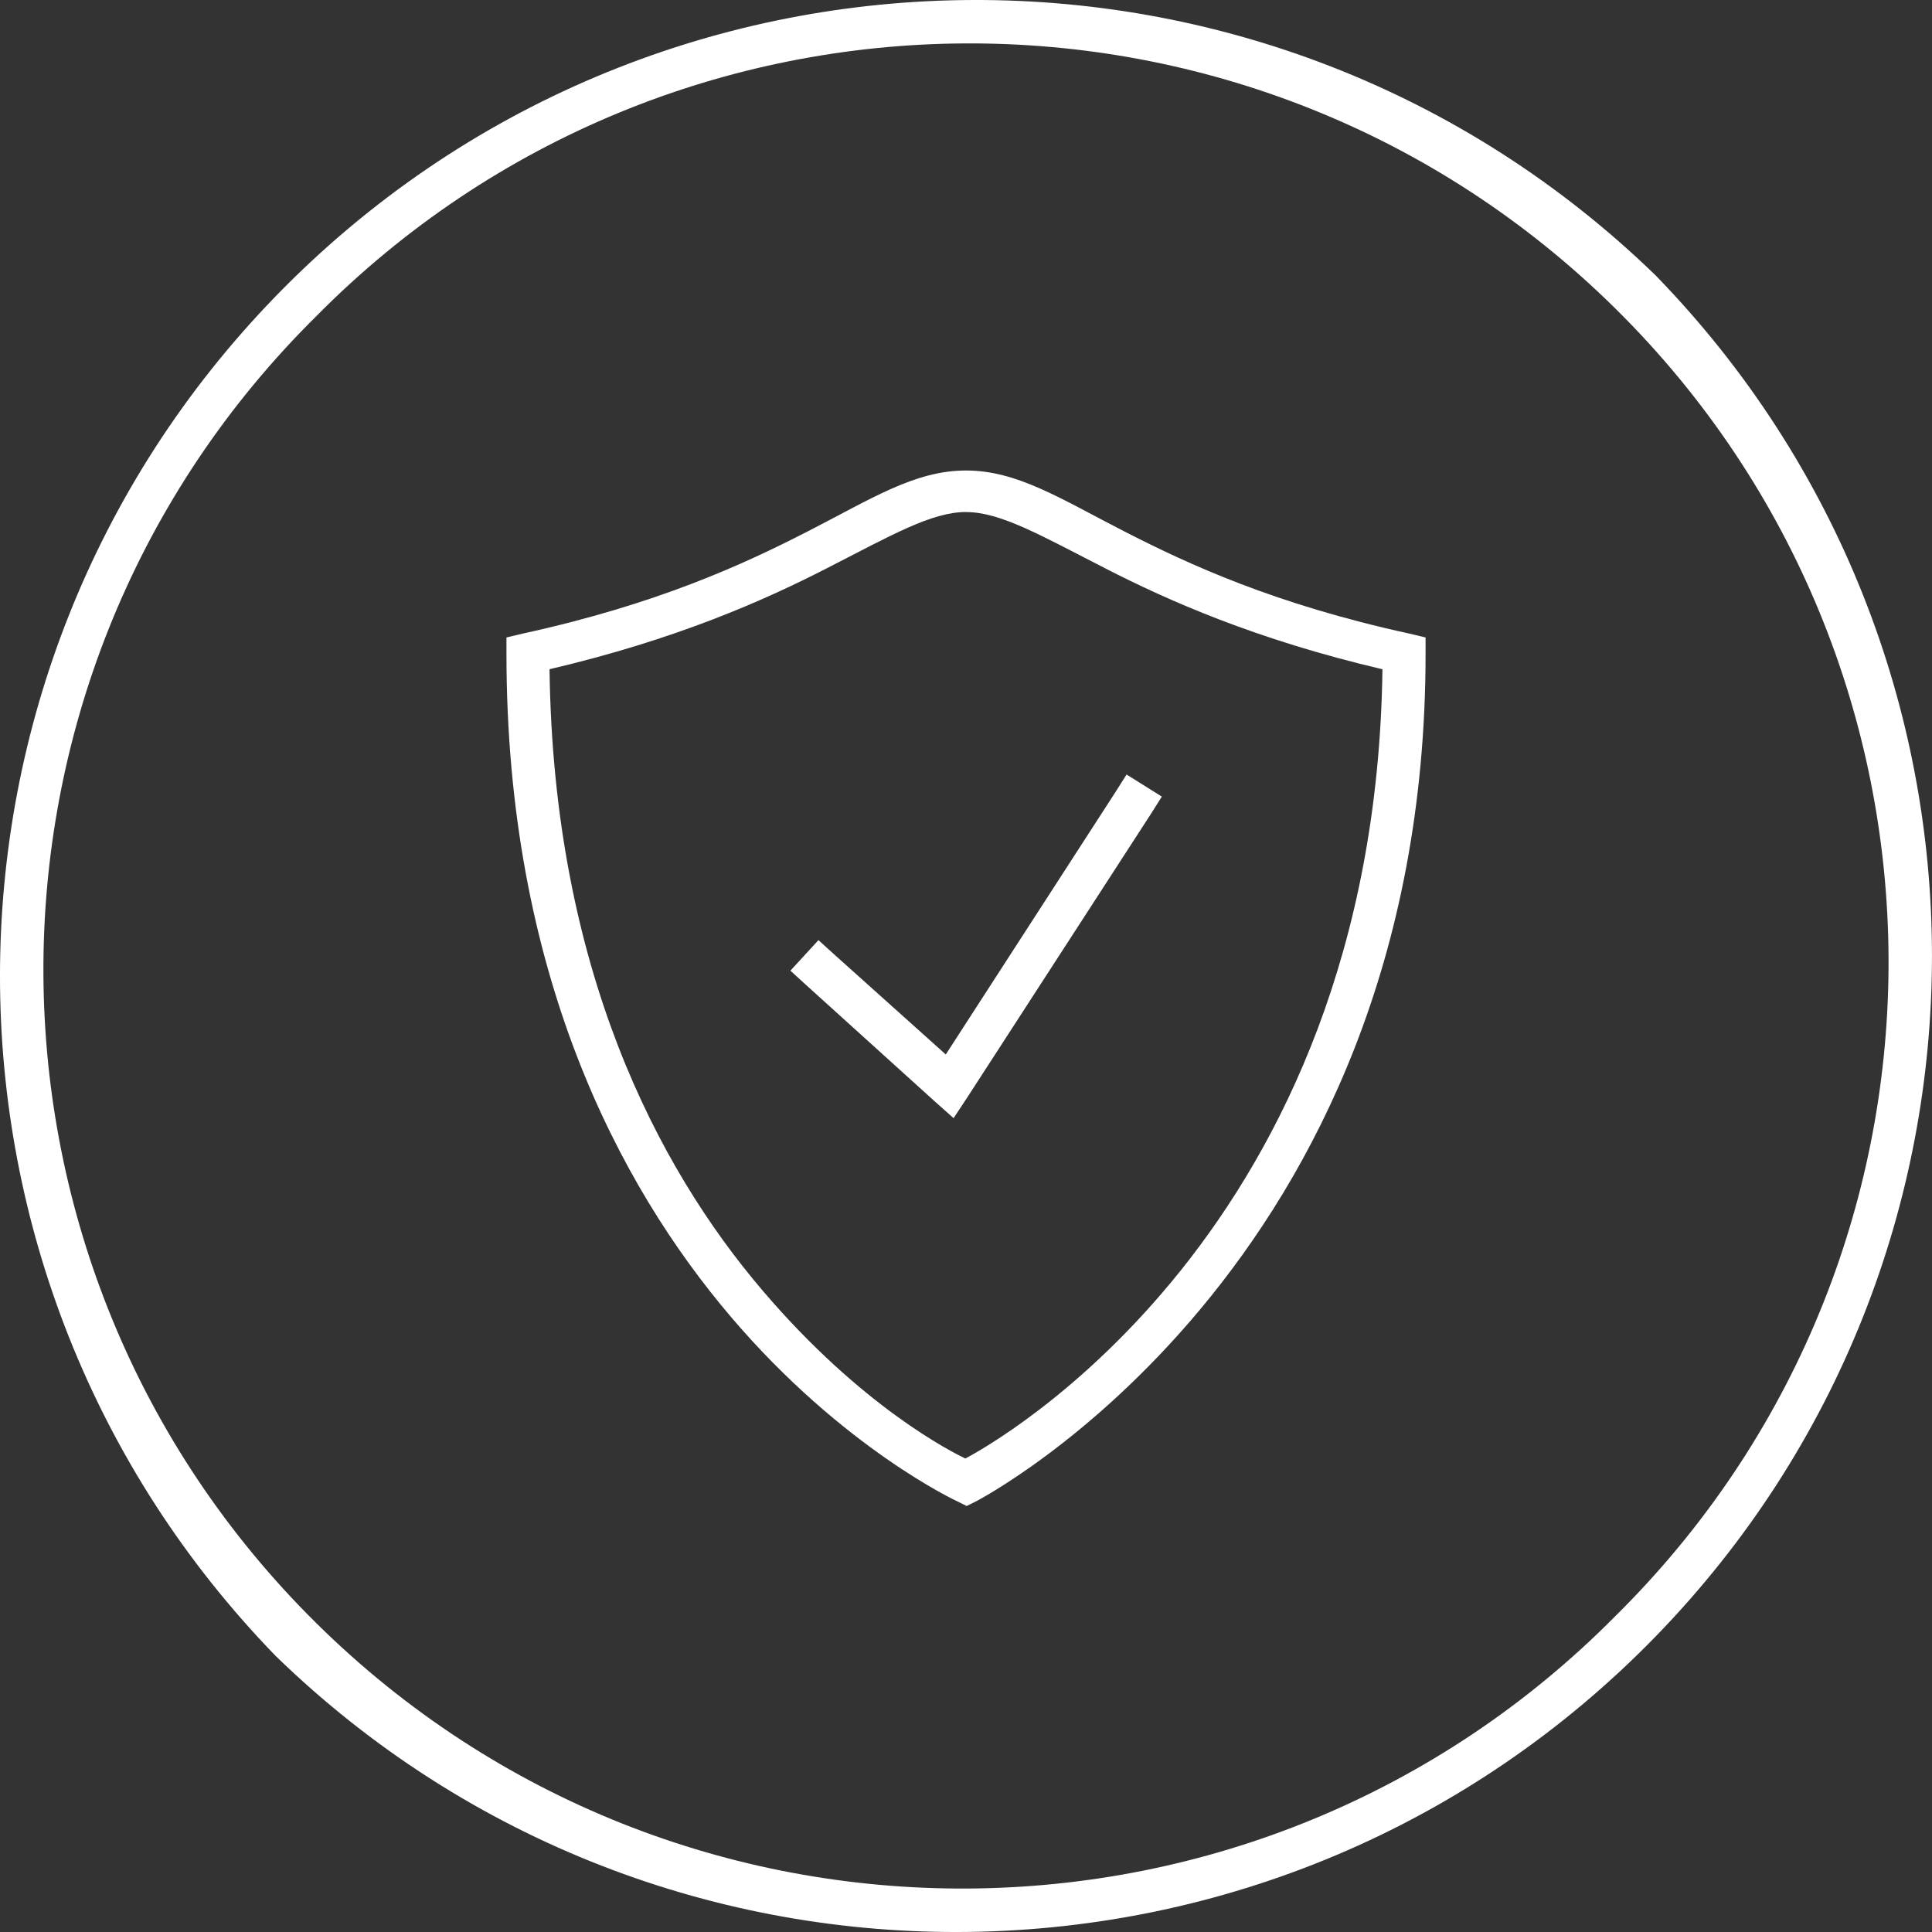 <?xml version="1.0" encoding="UTF-8"?>
<svg id="Ebene_1" data-name="Ebene 1" xmlns="http://www.w3.org/2000/svg" xmlns:xlink="http://www.w3.org/1999/xlink" viewBox="0 0 506.71 506.71">
  <rect x="0" y="0" width="506.71" height="506.71" fill="#333333" stroke="none"/>
  <defs>
    <style>
      .cls-1 {
        fill: none;
      }

      .cls-2 {
        clip-path: url(#clippath);
      }

      .cls-3 {
        fill: #fff;
      }
    </style>
    <clipPath id="clippath">
      <rect class="cls-1" x="132.83" y="123.38" width="241.05" height="271.61"/>
    </clipPath>
  </defs>
  <path class="cls-3" d="m434.35,72.35C332.93-26.15,170.86-23.78,72.35,77.65c-96.47,99.33-96.47,257.37,0,356.71,101.42,98.5,263.5,96.13,362-5.29,96.47-99.33,96.47-257.37,0-356.71Zm-10.59,351.41c-93.58,94.65-246.17,95.51-340.82,1.93-94.65-93.58-95.51-246.17-1.93-340.82.64-.65,1.28-1.29,1.93-1.93,93.58-94.65,246.17-95.51,340.82-1.93,94.65,93.58,95.51,246.17,1.93,340.82-.64.65-1.28,1.29-1.93,1.93Z"/>
  <g class="cls-2">
    <path class="cls-3" d="m295.47,203.13l-2.91,4.6-44.51,68.83-29.45-26.41-3.94-3.58-7.36,8.01,4.11,3.75,33.9,30.67,4.79,4.26,3.6-5.45,48.11-74.28,2.91-4.6-9.24-5.79Zm-42.12-68.83c9.02,0,19.45,6.02,36.64,14.82,16.32,8.36,39.3,18.6,72.59,26.41-2,147.85-102.36,203.31-109.4,207-3.39-1.64-27.11-13.43-53.24-44.13-27.54-32.34-54.81-84.37-55.81-162.88,33.29-7.81,56.27-18.05,72.59-26.41,17.19-8.8,27.62-14.82,36.64-14.82Zm0-10.9c-13.43,0-24.77,7.4-41.6,16.02-16.83,8.62-39.4,19.05-74.64,26.75l-4.28,1.02v4.26c0,83.53,29.42,139.34,58.89,173.95,29.47,34.61,59.41,48.39,59.41,48.39l2.4,1.19,2.4-1.19s117.96-60.65,117.96-222.34v-4.26l-4.28-1.02c-35.25-7.7-57.81-18.13-74.64-26.75-16.83-8.62-28.17-16.02-41.6-16.02Z"/>
  </g>
</svg>